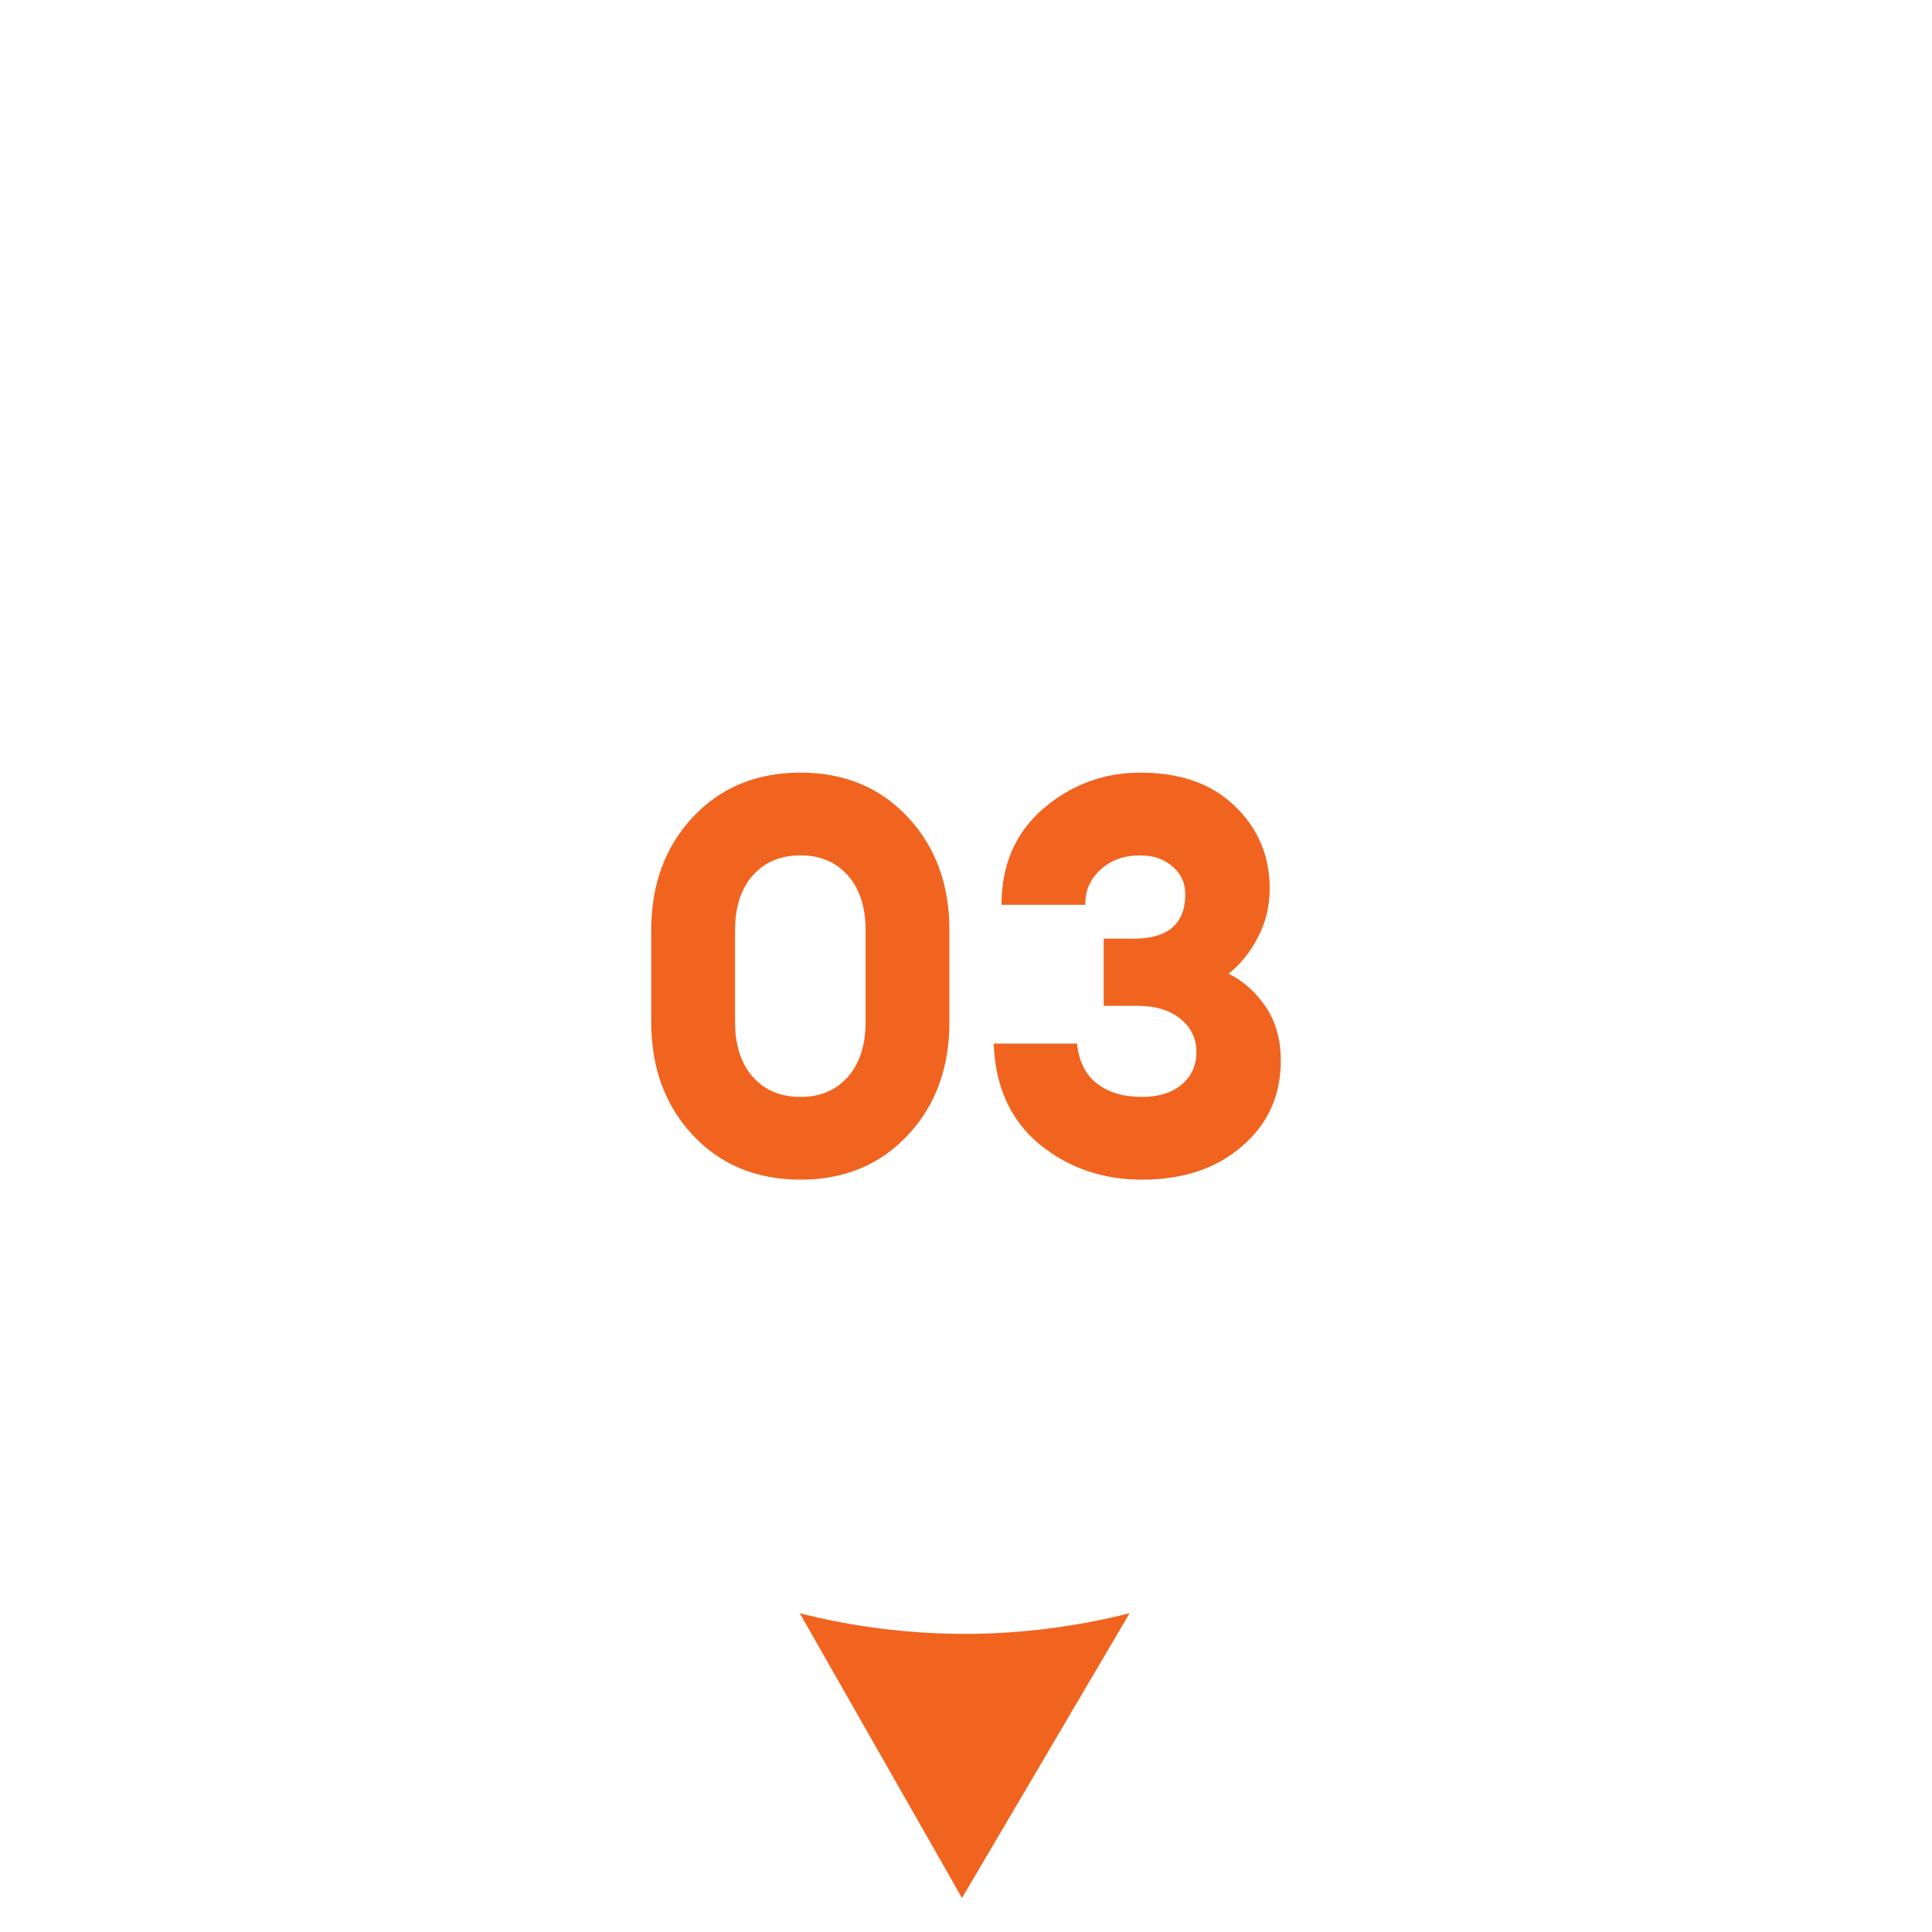 <svg width="91" height="91" viewBox="0 0 91 91" fill="none" xmlns="http://www.w3.org/2000/svg">
<path d="M55.122 72.731L35.726 72.575L45.312 89.398L55.122 72.731Z" fill="#F0641F"/>
<g filter="url(#filter0_di_4957_3691)">
<path d="M45.015 13.536C62.557 13.357 76.86 27.3 77.13 44.842C77.31 62.384 63.366 76.688 45.824 76.958C28.372 77.138 13.979 63.194 13.709 45.652C13.529 28.11 27.562 13.806 45.015 13.536Z" fill="white"/>
</g>
<path d="M37.71 55.563C35.635 55.563 33.944 54.866 32.636 53.471C31.328 52.076 30.674 50.297 30.674 48.135V43.82C30.674 41.658 31.328 39.88 32.636 38.485C33.944 37.09 35.635 36.392 37.71 36.392C39.767 36.392 41.45 37.09 42.757 38.485C44.065 39.88 44.719 41.658 44.719 43.82V48.135C44.719 50.297 44.065 52.076 42.757 53.471C41.45 54.866 39.767 55.563 37.71 55.563ZM37.71 51.666C38.634 51.666 39.375 51.352 39.933 50.725C40.491 50.097 40.77 49.234 40.77 48.135V43.82C40.77 42.722 40.491 41.858 39.933 41.231C39.375 40.603 38.634 40.289 37.71 40.289C36.768 40.289 36.018 40.603 35.461 41.231C34.903 41.858 34.623 42.722 34.623 43.82V48.135C34.623 49.234 34.903 50.097 35.461 50.725C36.018 51.352 36.768 51.666 37.71 51.666ZM53.789 55.563C51.924 55.563 50.311 55.005 48.951 53.889C47.591 52.756 46.876 51.178 46.806 49.155H50.729C50.816 49.992 51.13 50.62 51.671 51.038C52.211 51.457 52.917 51.666 53.789 51.666C54.556 51.666 55.167 51.483 55.62 51.117C56.091 50.733 56.335 50.236 56.352 49.626C56.37 48.964 56.126 48.423 55.62 48.005C55.114 47.586 54.443 47.377 53.606 47.377H51.985V44.212H53.397C54.984 44.212 55.794 43.541 55.829 42.199C55.847 41.641 55.655 41.187 55.254 40.839C54.853 40.472 54.339 40.289 53.711 40.289C52.944 40.289 52.316 40.516 51.828 40.969C51.34 41.423 51.104 41.972 51.122 42.617H47.172C47.172 40.734 47.826 39.226 49.134 38.092C50.459 36.959 51.985 36.392 53.711 36.392C55.611 36.392 57.102 36.924 58.183 37.988C59.264 39.034 59.805 40.324 59.805 41.858C59.805 42.696 59.613 43.471 59.229 44.186C58.863 44.884 58.41 45.442 57.869 45.86C58.567 46.209 59.151 46.732 59.622 47.429C60.092 48.127 60.328 48.972 60.328 49.966C60.328 51.605 59.718 52.948 58.497 53.994C57.294 55.04 55.725 55.563 53.789 55.563Z" fill="#F0641F"/>
<defs>
<filter id="filter0_di_4957_3691" x="0.213" y="0.041" width="90.413" height="90.413" filterUnits="userSpaceOnUse" color-interpolation-filters="sRGB">
<feFlood flood-opacity="0" result="BackgroundImageFix"/>
<feColorMatrix in="SourceAlpha" type="matrix" values="0 0 0 0 0 0 0 0 0 0 0 0 0 0 0 0 0 0 127 0" result="hardAlpha"/>
<feOffset/>
<feGaussianBlur stdDeviation="6.747"/>
<feComposite in2="hardAlpha" operator="out"/>
<feColorMatrix type="matrix" values="0 0 0 0 0 0 0 0 0 0 0 0 0 0 0 0 0 0 0.15 0"/>
<feBlend mode="normal" in2="BackgroundImageFix" result="effect1_dropShadow_4957_3691"/>
<feBlend mode="normal" in="SourceGraphic" in2="effect1_dropShadow_4957_3691" result="shape"/>
<feColorMatrix in="SourceAlpha" type="matrix" values="0 0 0 0 0 0 0 0 0 0 0 0 0 0 0 0 0 0 127 0" result="hardAlpha"/>
<feOffset/>
<feGaussianBlur stdDeviation="4.498"/>
<feComposite in2="hardAlpha" operator="arithmetic" k2="-1" k3="1"/>
<feColorMatrix type="matrix" values="0 0 0 0 0 0 0 0 0 0 0 0 0 0 0 0 0 0 0.05 0"/>
<feBlend mode="normal" in2="shape" result="effect2_innerShadow_4957_3691"/>
</filter>
</defs>
</svg>
